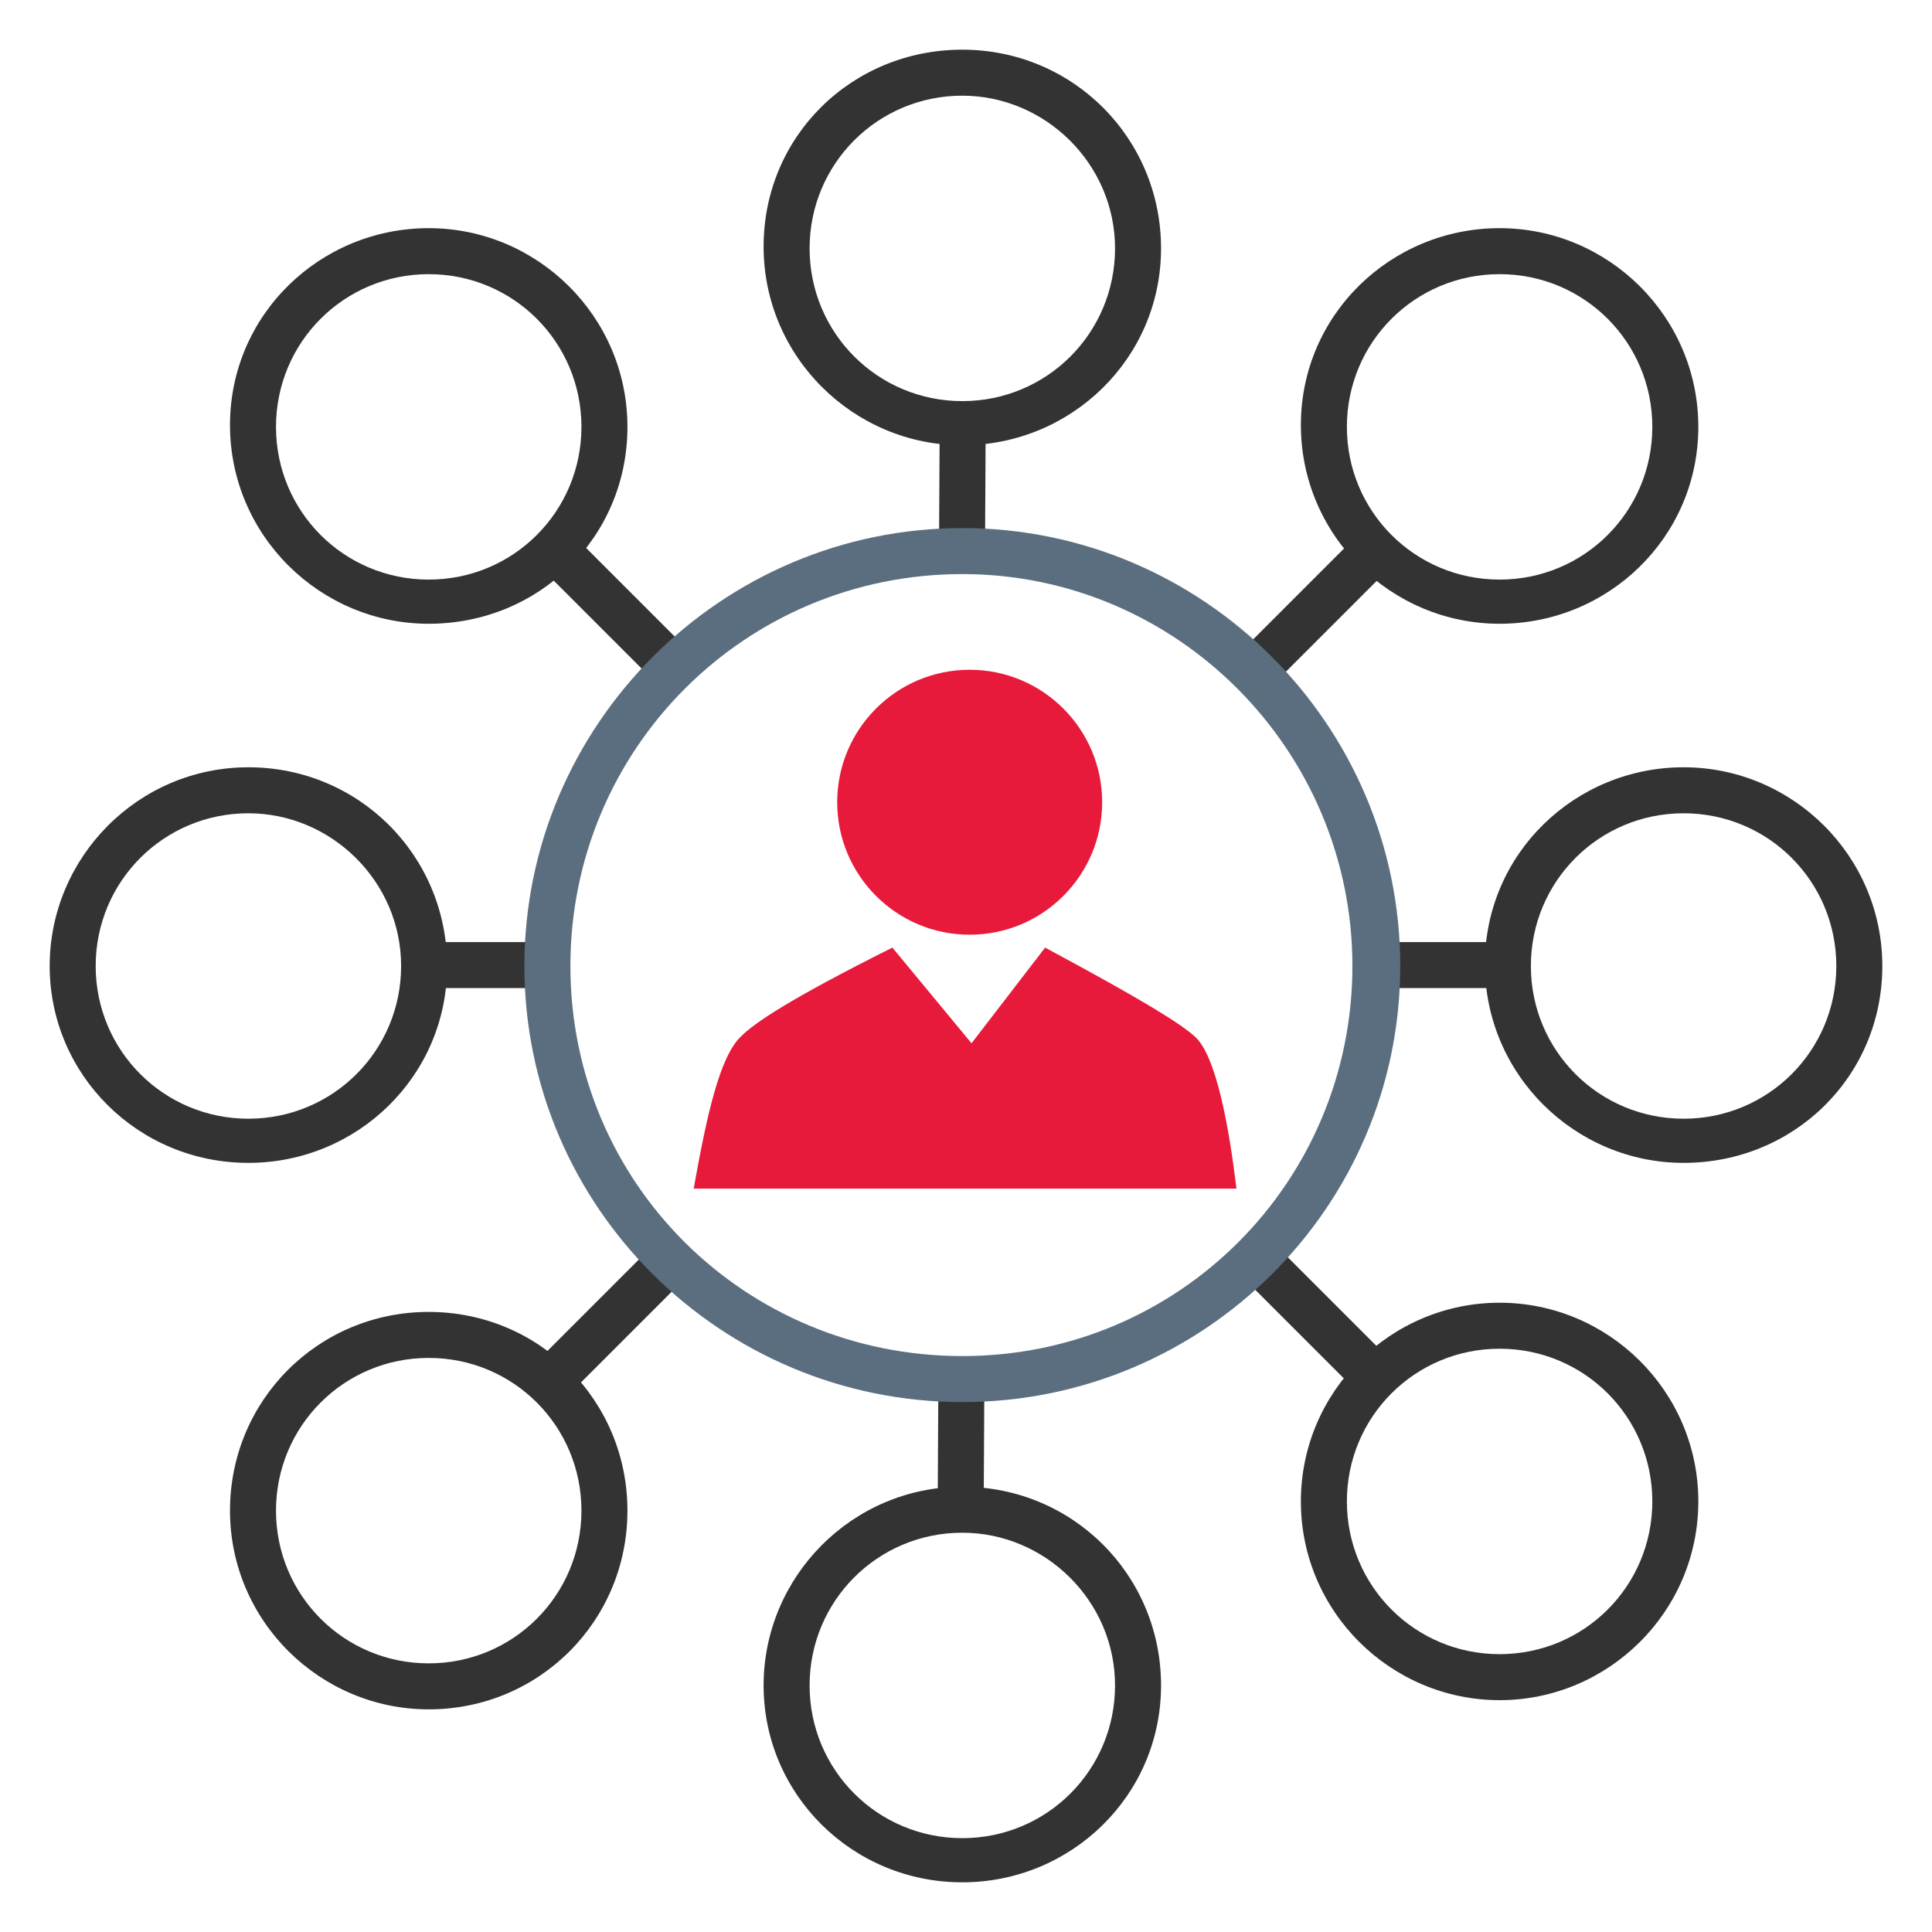 <?xml version="1.0" encoding="UTF-8"?><svg id="Layer_1" xmlns="http://www.w3.org/2000/svg" viewBox="0 0 105 105"><defs><style>.cls-1{fill:#333;}.cls-2{fill:#e81a3b;}.cls-3{fill:#5b6e7f;}</style></defs><g id="Team_9"><path class="cls-1" d="m52.3,102.3c-6,0-10.8-4.8-10.8-10.7s4.8-10.8,10.8-10.8,10.8,4.8,10.8,10.8-4.9,10.7-10.8,10.7Zm0-19c-4.6,0-8.3,3.7-8.3,8.3s3.7,8.3,8.3,8.3,8.3-3.7,8.3-8.3-3.8-8.3-8.3-8.3Z"/><path class="cls-1" d="m23.3,92.9c-5.9,0-10.8-4.8-10.8-10.8s4.8-10.8,10.8-10.8,10.8,4.8,10.8,10.8-4.8,10.8-10.8,10.8Zm0-19.1c-4.6,0-8.3,3.7-8.3,8.3s3.7,8.3,8.3,8.3,8.3-3.7,8.3-8.3-3.7-8.3-8.3-8.3Z"/><path class="cls-1" d="m13.5,63.2c-6,0-10.8-4.8-10.8-10.7s4.8-10.8,10.8-10.8,10.8,4.8,10.8,10.8-4.9,10.7-10.8,10.7Zm0-19c-4.6,0-8.3,3.7-8.3,8.3s3.7,8.3,8.3,8.3,8.3-3.7,8.3-8.3-3.8-8.3-8.3-8.3Z"/><path class="cls-1" d="m23.3,33.9c-5.9,0-10.8-4.8-10.8-10.8s4.9-10.7,10.8-10.7,10.8,4.8,10.8,10.8-4.8,10.7-10.8,10.7Zm0-19c-4.6,0-8.3,3.7-8.3,8.3s3.7,8.3,8.3,8.3,8.3-3.7,8.3-8.3-3.7-8.3-8.3-8.3Z"/><path class="cls-1" d="m52.3,24.2c-5.9,0-10.8-4.8-10.8-10.8s4.8-10.7,10.8-10.7,10.8,4.8,10.8,10.8-4.9,10.7-10.8,10.7Zm0-19c-4.6,0-8.3,3.7-8.3,8.3s3.7,8.3,8.3,8.3,8.3-3.7,8.3-8.3-3.8-8.3-8.3-8.3Z"/><path class="cls-1" d="m81.5,33.9c-5.9,0-10.8-4.8-10.8-10.8s4.9-10.7,10.8-10.7,10.8,4.8,10.8,10.8-4.9,10.7-10.8,10.7Zm0-19c-4.6,0-8.3,3.7-8.3,8.3s3.7,8.3,8.3,8.3,8.3-3.7,8.3-8.3-3.7-8.3-8.3-8.3Z"/><path class="cls-1" d="m91.5,63.2c-5.9,0-10.8-4.8-10.8-10.8s4.9-10.7,10.8-10.7,10.8,4.8,10.8,10.8-4.8,10.7-10.8,10.7Zm0-19c-4.6,0-8.3,3.7-8.3,8.3s3.7,8.3,8.3,8.3,8.3-3.7,8.3-8.3-3.7-8.3-8.3-8.3Z"/><path class="cls-1" d="m81.5,92.4c-5.9,0-10.8-4.8-10.8-10.8s4.9-10.8,10.8-10.8,10.8,4.8,10.8,10.8-4.9,10.8-10.8,10.8Zm0-19.1c-4.6,0-8.3,3.7-8.3,8.3s3.7,8.3,8.3,8.3,8.3-3.7,8.3-8.3-3.7-8.3-8.3-8.3Z"/><rect class="cls-1" x="31.96" y="28.2" width="2.5" height="9.4" transform="translate(-13.54 33.12) rotate(-45)"/><rect class="cls-1" x="70.43" y="67.08" width="2.5" height="9.4" transform="translate(-29.76 71.72) rotate(-45)"/><rect class="cls-1" x="66.79" y="31.88" width="9.4" height="2.5" transform="translate(-2.49 60.26) rotate(-45)"/><rect class="cls-1" x="28.49" y="70.5" width="9.4" height="2.5" transform="translate(-41.01 44.48) rotate(-45)"/><rect class="cls-1" x="48.55" y="25.08" width="7.5" height="2.5" transform="translate(25.69 78.48) rotate(-89.69)"/><rect class="cls-1" x="48.49" y="76.93" width="7.5" height="2.5" transform="translate(-26.23 130) rotate(-89.69)"/><rect class="cls-1" x="22.5" y="51.2" width="6.3" height="2.5"/><rect class="cls-1" x="74.8" y="51.2" width="6.3" height="2.5"/><path class="cls-3" d="m52.3,76.2c-13.1,0-23.8-10.6-23.8-23.7s10.7-23.8,23.8-23.8,23.8,10.7,23.8,23.8-10.7,23.7-23.8,23.7Zm0-45c-11.8,0-21.3,9.5-21.3,21.3s9.5,21.2,21.3,21.2,21.2-9.5,21.2-21.2-9.5-21.3-21.2-21.3Z"/><path class="cls-2" d="m64.9,56.3c-.8-.7-2.7-1.9-8.1-4.8l-4,5.2-4.3-5.2c-5.6,2.8-7.5,4.1-8.2,4.8-1.2,1.1-1.9,4.4-2.6,8.3h29.5c-.4-3.3-1.1-7.3-2.3-8.3Z"/><circle class="cls-2" cx="52.7" cy="43.6" r="7.2"/></g></svg>
